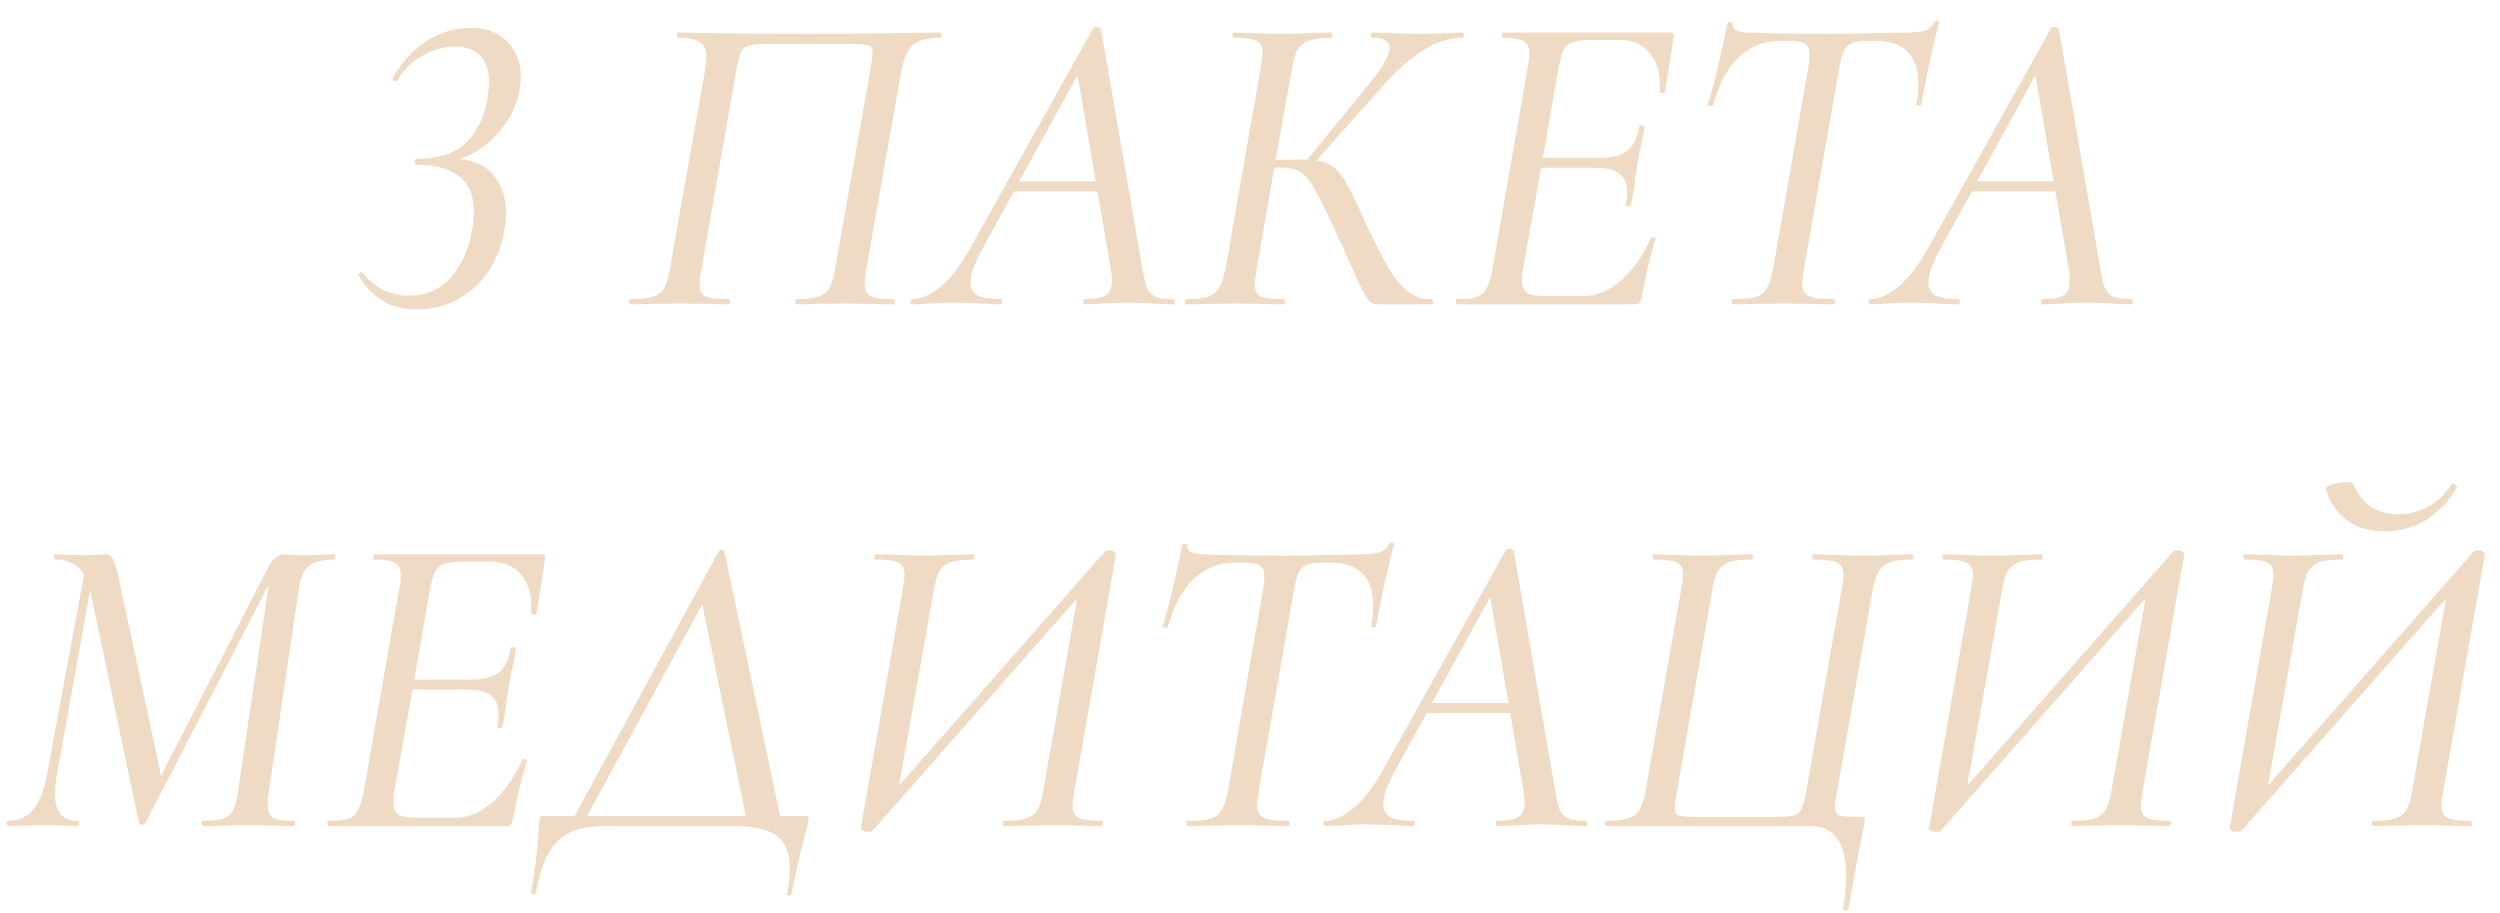 <?xml version="1.0" encoding="UTF-8"?> <svg xmlns="http://www.w3.org/2000/svg" width="115" height="42" viewBox="0 0 115 42" fill="none"> <path d="M109.723 24.44C109.003 24.44 108.41 24.267 107.943 23.92C107.476 23.56 107.156 23.087 106.983 22.5C106.956 22.42 107.056 22.347 107.283 22.28C107.523 22.213 107.756 22.18 107.983 22.18C108.143 22.18 108.23 22.2 108.243 22.24C108.43 22.693 108.696 23.047 109.043 23.3C109.403 23.54 109.83 23.66 110.323 23.66C110.776 23.66 111.216 23.553 111.643 23.34C112.083 23.113 112.45 22.767 112.743 22.3C112.756 22.273 112.783 22.26 112.823 22.26C112.876 22.26 112.923 22.28 112.963 22.32C113.016 22.347 113.036 22.373 113.023 22.4C112.65 23.053 112.176 23.56 111.603 23.92C111.03 24.267 110.403 24.44 109.723 24.44ZM112.383 36.42C112.33 36.767 112.303 36.973 112.303 37.04C112.303 37.333 112.396 37.527 112.583 37.62C112.783 37.713 113.143 37.76 113.663 37.76C113.69 37.76 113.703 37.8 113.703 37.88C113.703 37.96 113.69 38 113.663 38C113.25 38 112.93 37.993 112.703 37.98L111.443 37.96L110.003 37.98C109.79 37.993 109.503 38 109.143 38C109.116 38 109.103 37.96 109.103 37.88C109.103 37.8 109.123 37.76 109.163 37.76C109.63 37.76 109.976 37.72 110.203 37.64C110.43 37.56 110.596 37.427 110.703 37.24C110.81 37.04 110.896 36.74 110.963 36.34L112.523 27.52L103.083 38.24C103.056 38.253 103.016 38.26 102.963 38.26C102.91 38.26 102.87 38.26 102.843 38.26C102.776 38.26 102.71 38.24 102.643 38.2C102.576 38.173 102.55 38.14 102.563 38.1L104.503 27.08C104.556 26.733 104.583 26.52 104.583 26.44C104.583 26.16 104.49 25.973 104.303 25.88C104.116 25.787 103.763 25.74 103.243 25.74C103.203 25.74 103.183 25.7 103.183 25.62C103.183 25.54 103.196 25.5 103.223 25.5L104.203 25.52C104.71 25.547 105.123 25.56 105.443 25.56C105.843 25.56 106.323 25.547 106.883 25.52L107.743 25.5C107.77 25.5 107.783 25.54 107.783 25.62C107.783 25.7 107.77 25.74 107.743 25.74C107.276 25.74 106.93 25.78 106.703 25.86C106.476 25.94 106.303 26.08 106.183 26.28C106.076 26.467 105.99 26.76 105.923 27.16L104.323 36.14L113.803 25.36C113.843 25.333 113.923 25.32 114.043 25.32C114.11 25.32 114.17 25.34 114.223 25.38C114.29 25.42 114.316 25.46 114.303 25.5L112.383 36.42Z" fill="#EFDBC3"></path> <path d="M98.555 36.42C98.501 36.767 98.475 36.973 98.475 37.04C98.475 37.333 98.568 37.527 98.755 37.62C98.955 37.713 99.315 37.76 99.835 37.76C99.861 37.76 99.875 37.8 99.875 37.88C99.875 37.96 99.861 38 99.835 38C99.421 38 99.101 37.993 98.875 37.98L97.615 37.96L96.175 37.98C95.961 37.993 95.675 38 95.315 38C95.288 38 95.275 37.96 95.275 37.88C95.275 37.8 95.295 37.76 95.335 37.76C95.801 37.76 96.148 37.72 96.375 37.64C96.601 37.56 96.768 37.427 96.875 37.24C96.981 37.04 97.068 36.74 97.135 36.34L98.695 27.52L89.255 38.24C89.228 38.253 89.188 38.26 89.135 38.26C89.081 38.26 89.041 38.26 89.015 38.26C88.948 38.26 88.881 38.24 88.815 38.2C88.748 38.173 88.721 38.14 88.735 38.1L90.675 27.08C90.728 26.733 90.755 26.52 90.755 26.44C90.755 26.16 90.661 25.973 90.475 25.88C90.288 25.787 89.935 25.74 89.415 25.74C89.375 25.74 89.355 25.7 89.355 25.62C89.355 25.54 89.368 25.5 89.395 25.5L90.375 25.52C90.881 25.547 91.295 25.56 91.615 25.56C92.015 25.56 92.495 25.547 93.055 25.52L93.915 25.5C93.941 25.5 93.955 25.54 93.955 25.62C93.955 25.7 93.941 25.74 93.915 25.74C93.448 25.74 93.101 25.78 92.875 25.86C92.648 25.94 92.475 26.08 92.355 26.28C92.248 26.467 92.161 26.76 92.095 27.16L90.495 36.14L99.975 25.36C100.015 25.333 100.095 25.32 100.215 25.32C100.281 25.32 100.341 25.34 100.395 25.38C100.461 25.42 100.488 25.46 100.475 25.5L98.555 36.42Z" fill="#EFDBC3"></path> <path d="M84.782 41.8C84.875 41.28 84.922 40.773 84.922 40.28C84.922 39.52 84.782 38.947 84.502 38.56C84.235 38.187 83.842 38 83.322 38H73.902C73.848 38 73.822 37.96 73.822 37.88C73.822 37.8 73.848 37.76 73.902 37.76C74.342 37.76 74.675 37.72 74.902 37.64C75.142 37.56 75.315 37.427 75.422 37.24C75.542 37.04 75.635 36.74 75.702 36.34L77.342 27.08C77.395 26.733 77.422 26.52 77.422 26.44C77.422 26.16 77.328 25.973 77.142 25.88C76.955 25.787 76.602 25.74 76.082 25.74C76.042 25.74 76.022 25.7 76.022 25.62C76.022 25.54 76.042 25.5 76.082 25.5L77.042 25.52C77.548 25.547 77.948 25.56 78.242 25.56C78.628 25.56 79.115 25.547 79.702 25.52L80.562 25.5C80.615 25.5 80.642 25.54 80.642 25.62C80.642 25.7 80.615 25.74 80.562 25.74C80.108 25.74 79.768 25.78 79.542 25.86C79.315 25.94 79.142 26.08 79.022 26.28C78.915 26.467 78.828 26.76 78.762 27.16L77.142 36.38C77.075 36.78 77.042 37.04 77.042 37.16C77.042 37.36 77.108 37.48 77.242 37.52C77.375 37.56 77.682 37.58 78.162 37.58H81.522C82.002 37.58 82.328 37.56 82.502 37.52C82.675 37.467 82.795 37.367 82.862 37.22C82.942 37.06 83.022 36.753 83.102 36.3L84.722 27.08C84.775 26.733 84.802 26.527 84.802 26.46C84.802 26.167 84.702 25.973 84.502 25.88C84.315 25.787 83.962 25.74 83.442 25.74C83.388 25.74 83.362 25.7 83.362 25.62C83.362 25.54 83.388 25.5 83.442 25.5L84.402 25.52C84.935 25.547 85.382 25.56 85.742 25.56C86.075 25.56 86.508 25.547 87.042 25.52L87.942 25.5C87.995 25.5 88.022 25.54 88.022 25.62C88.022 25.7 87.995 25.74 87.942 25.74C87.502 25.74 87.168 25.78 86.942 25.86C86.715 25.94 86.542 26.08 86.422 26.28C86.315 26.467 86.222 26.76 86.142 27.16L84.502 36.42C84.435 36.753 84.402 36.987 84.402 37.12C84.402 37.333 84.475 37.467 84.622 37.52C84.782 37.56 85.102 37.58 85.582 37.58C85.675 37.58 85.728 37.587 85.742 37.6C85.768 37.613 85.782 37.647 85.782 37.7C85.782 37.767 85.775 37.827 85.762 37.88L85.622 38.58C85.528 39.047 85.328 40.133 85.022 41.84C85.022 41.867 84.988 41.88 84.922 41.88C84.815 41.88 84.768 41.853 84.782 41.8Z" fill="#EFDBC3"></path> <path d="M72.951 37.76C73.004 37.76 73.031 37.8 73.031 37.88C73.031 37.96 73.004 38 72.951 38C72.751 38 72.437 37.987 72.011 37.96C71.531 37.933 71.151 37.92 70.871 37.92C70.577 37.92 70.217 37.933 69.791 37.96C69.364 37.987 69.057 38 68.871 38C68.831 38 68.811 37.96 68.811 37.88C68.811 37.8 68.831 37.76 68.871 37.76C69.337 37.76 69.664 37.7 69.851 37.58C70.037 37.46 70.131 37.24 70.131 36.92C70.131 36.733 70.111 36.533 70.071 36.32L69.471 32.8H65.631L64.211 35.38C63.824 36.073 63.631 36.607 63.631 36.98C63.631 37.273 63.744 37.48 63.971 37.6C64.197 37.707 64.544 37.76 65.011 37.76C65.064 37.76 65.084 37.8 65.071 37.88C65.071 37.96 65.044 38 64.991 38C64.831 38 64.511 37.987 64.031 37.96C63.497 37.933 63.084 37.92 62.791 37.92C62.511 37.92 62.184 37.933 61.811 37.96C61.437 37.987 61.151 38 60.951 38C60.897 38 60.871 37.96 60.871 37.88C60.871 37.8 60.897 37.76 60.951 37.76C61.337 37.76 61.757 37.58 62.211 37.22C62.677 36.847 63.137 36.26 63.591 35.46L69.271 25.3C69.297 25.26 69.344 25.24 69.411 25.24C69.531 25.24 69.604 25.273 69.631 25.34L71.531 36.32C71.597 36.733 71.664 37.033 71.731 37.22C71.811 37.407 71.937 37.547 72.111 37.64C72.297 37.72 72.577 37.76 72.951 37.76ZM65.871 32.34H69.391L68.551 27.46L65.871 32.34Z" fill="#EFDBC3"></path> <path d="M54.642 38C54.602 38 54.582 37.96 54.582 37.88C54.582 37.8 54.602 37.76 54.642 37.76C55.109 37.76 55.455 37.727 55.682 37.66C55.909 37.593 56.075 37.467 56.182 37.28C56.302 37.08 56.402 36.78 56.482 36.38L58.102 27.12C58.142 26.88 58.162 26.68 58.162 26.52C58.162 26.267 58.095 26.1 57.962 26.02C57.829 25.927 57.582 25.88 57.222 25.88H56.802C56.069 25.88 55.435 26.133 54.902 26.64C54.382 27.133 53.989 27.867 53.722 28.84C53.722 28.867 53.695 28.88 53.642 28.88C53.602 28.88 53.562 28.873 53.522 28.86C53.482 28.833 53.469 28.813 53.482 28.8C53.602 28.44 53.762 27.84 53.962 27C54.162 26.147 54.302 25.5 54.382 25.06C54.395 25.02 54.442 25.007 54.522 25.02C54.602 25.02 54.635 25.04 54.622 25.08C54.582 25.36 54.842 25.5 55.402 25.5C56.389 25.54 57.609 25.56 59.062 25.56C59.742 25.56 60.495 25.547 61.322 25.52L62.582 25.5C62.982 25.5 63.282 25.467 63.482 25.4C63.682 25.333 63.822 25.2 63.902 25C63.929 24.96 63.975 24.947 64.042 24.96C64.109 24.96 64.135 24.987 64.122 25.04C64.015 25.427 63.862 26.067 63.662 26.96C63.475 27.853 63.355 28.467 63.302 28.8C63.289 28.84 63.242 28.86 63.162 28.86C63.095 28.847 63.069 28.813 63.082 28.76C63.135 28.48 63.162 28.18 63.162 27.86C63.162 26.54 62.502 25.88 61.182 25.88H60.802C60.349 25.88 60.042 25.967 59.882 26.14C59.722 26.3 59.602 26.64 59.522 27.16L57.902 36.38C57.849 36.727 57.822 36.94 57.822 37.02C57.822 37.313 57.922 37.513 58.122 37.62C58.335 37.713 58.722 37.76 59.282 37.76C59.309 37.76 59.322 37.8 59.322 37.88C59.322 37.96 59.309 38 59.282 38C58.882 38 58.569 37.993 58.342 37.98L56.942 37.96L55.602 37.98C55.375 37.993 55.055 38 54.642 38Z" fill="#EFDBC3"></path> <path d="M49.414 36.42C49.361 36.767 49.334 36.973 49.334 37.04C49.334 37.333 49.428 37.527 49.614 37.62C49.814 37.713 50.174 37.76 50.694 37.76C50.721 37.76 50.734 37.8 50.734 37.88C50.734 37.96 50.721 38 50.694 38C50.281 38 49.961 37.993 49.734 37.98L48.474 37.96L47.034 37.98C46.821 37.993 46.534 38 46.174 38C46.148 38 46.134 37.96 46.134 37.88C46.134 37.8 46.154 37.76 46.194 37.76C46.661 37.76 47.008 37.72 47.234 37.64C47.461 37.56 47.627 37.427 47.734 37.24C47.841 37.04 47.928 36.74 47.994 36.34L49.554 27.52L40.114 38.24C40.087 38.253 40.047 38.26 39.994 38.26C39.941 38.26 39.901 38.26 39.874 38.26C39.807 38.26 39.741 38.24 39.674 38.2C39.608 38.173 39.581 38.14 39.594 38.1L41.534 27.08C41.587 26.733 41.614 26.52 41.614 26.44C41.614 26.16 41.521 25.973 41.334 25.88C41.148 25.787 40.794 25.74 40.274 25.74C40.234 25.74 40.214 25.7 40.214 25.62C40.214 25.54 40.227 25.5 40.254 25.5L41.234 25.52C41.741 25.547 42.154 25.56 42.474 25.56C42.874 25.56 43.354 25.547 43.914 25.52L44.774 25.5C44.801 25.5 44.814 25.54 44.814 25.62C44.814 25.7 44.801 25.74 44.774 25.74C44.307 25.74 43.961 25.78 43.734 25.86C43.508 25.94 43.334 26.08 43.214 26.28C43.108 26.467 43.021 26.76 42.954 27.16L41.354 36.14L50.834 25.36C50.874 25.333 50.954 25.32 51.074 25.32C51.141 25.32 51.201 25.34 51.254 25.38C51.321 25.42 51.347 25.46 51.334 25.5L49.414 36.42Z" fill="#EFDBC3"></path> <path d="M37.006 37.54C37.139 37.54 37.206 37.573 37.206 37.64C37.206 37.653 37.193 37.727 37.166 37.86C37.153 37.967 37.113 38.12 37.046 38.32C36.806 39.253 36.593 40.193 36.406 41.14C36.393 41.18 36.353 41.193 36.286 41.18C36.219 41.18 36.193 41.153 36.206 41.1C36.286 40.66 36.326 40.273 36.326 39.94C36.326 39.22 36.12 38.713 35.706 38.42C35.293 38.14 34.62 38 33.686 38H27.826C27.213 38 26.7 38.087 26.286 38.26C25.886 38.433 25.546 38.74 25.266 39.18C25 39.633 24.793 40.267 24.646 41.08C24.633 41.133 24.593 41.153 24.526 41.14C24.446 41.14 24.413 41.113 24.426 41.06C24.613 40.02 24.726 39.127 24.766 38.38C24.766 38.193 24.786 37.96 24.826 37.68C24.84 37.613 24.853 37.573 24.866 37.56C24.88 37.547 24.913 37.54 24.966 37.54C25.006 37.54 25.033 37.54 25.046 37.54H26.426L33.086 25.32C33.086 25.293 33.106 25.28 33.146 25.28C33.239 25.28 33.3 25.313 33.326 25.38L35.886 37.54H37.006ZM27.006 37.54H34.306L32.306 27.8L27.006 37.54Z" fill="#EFDBC3"></path> <path d="M24.956 25.5C25.062 25.5 25.102 25.56 25.076 25.68L24.916 26.76L24.676 28.22C24.676 28.26 24.642 28.28 24.576 28.28C24.549 28.28 24.516 28.273 24.476 28.26C24.449 28.233 24.436 28.213 24.436 28.2C24.489 27.493 24.349 26.927 24.016 26.5C23.682 26.06 23.209 25.84 22.596 25.84H21.356C20.942 25.84 20.636 25.873 20.436 25.94C20.249 26.007 20.109 26.127 20.016 26.3C19.922 26.473 19.842 26.753 19.776 27.14L19.056 31.26H21.696C22.242 31.26 22.656 31.153 22.936 30.94C23.216 30.727 23.402 30.353 23.496 29.82C23.496 29.78 23.536 29.76 23.616 29.76C23.642 29.76 23.669 29.773 23.696 29.8C23.736 29.813 23.749 29.833 23.736 29.86C23.696 30.153 23.636 30.46 23.556 30.78C23.502 30.98 23.456 31.22 23.416 31.5L23.316 32.12C23.276 32.533 23.209 32.967 23.116 33.42C23.102 33.473 23.056 33.5 22.976 33.5C22.896 33.487 22.862 33.453 22.876 33.4C22.916 33.2 22.936 33.02 22.936 32.86C22.936 32.46 22.822 32.173 22.596 32C22.369 31.813 22.022 31.72 21.556 31.72H18.976L18.156 36.3C18.116 36.54 18.096 36.74 18.096 36.9C18.096 37.18 18.176 37.373 18.336 37.48C18.509 37.573 18.822 37.62 19.276 37.62H20.936C21.522 37.62 22.096 37.38 22.656 36.9C23.216 36.407 23.669 35.76 24.016 34.96C24.042 34.92 24.089 34.907 24.156 34.92C24.236 34.933 24.262 34.96 24.236 35C23.996 35.773 23.782 36.673 23.596 37.7C23.569 37.82 23.536 37.9 23.496 37.94C23.456 37.98 23.382 38 23.276 38H15.096C15.069 38 15.056 37.96 15.056 37.88C15.056 37.8 15.069 37.76 15.096 37.76C15.509 37.76 15.816 37.727 16.016 37.66C16.216 37.593 16.362 37.467 16.456 37.28C16.562 37.093 16.656 36.793 16.736 36.38L18.356 27.12C18.409 26.893 18.436 26.673 18.436 26.46C18.436 26.18 18.349 25.993 18.176 25.9C18.002 25.793 17.689 25.74 17.236 25.74C17.196 25.74 17.176 25.7 17.176 25.62C17.176 25.54 17.196 25.5 17.236 25.5H24.956Z" fill="#EFDBC3"></path> <path d="M15.389 25.5C15.415 25.5 15.429 25.54 15.429 25.62C15.429 25.7 15.415 25.74 15.389 25.74C14.869 25.74 14.482 25.833 14.229 26.02C13.989 26.193 13.829 26.547 13.749 27.08L12.369 36.38C12.329 36.62 12.309 36.82 12.309 36.98C12.309 37.287 12.389 37.493 12.549 37.6C12.722 37.707 13.042 37.76 13.509 37.76C13.549 37.76 13.569 37.8 13.569 37.88C13.569 37.96 13.549 38 13.509 38C13.162 38 12.889 37.993 12.689 37.98L11.429 37.96L10.209 37.98C9.995 37.993 9.702 38 9.329 38C9.289 38 9.269 37.96 9.269 37.88C9.269 37.8 9.289 37.76 9.329 37.76C9.755 37.76 10.069 37.727 10.269 37.66C10.469 37.593 10.615 37.467 10.709 37.28C10.815 37.08 10.895 36.78 10.949 36.38L12.369 26.88L6.689 37.86C6.662 37.913 6.615 37.94 6.549 37.94C6.469 37.94 6.415 37.907 6.389 37.84L4.149 27.16V27.14L2.609 35.68C2.555 35.96 2.529 36.24 2.529 36.52C2.529 37.347 2.882 37.76 3.589 37.76C3.629 37.76 3.649 37.8 3.649 37.88C3.649 37.96 3.629 38 3.589 38C3.309 38 3.095 37.993 2.949 37.98L1.969 37.96L1.089 37.98C0.929 37.993 0.689 38 0.369 38C0.329 38 0.309 37.96 0.309 37.88C0.309 37.8 0.329 37.76 0.369 37.76C0.835 37.76 1.215 37.593 1.509 37.26C1.802 36.913 2.015 36.393 2.149 35.7L3.869 26.42C3.589 25.967 3.149 25.74 2.549 25.74C2.509 25.74 2.489 25.7 2.489 25.62C2.489 25.54 2.509 25.5 2.549 25.5C2.762 25.5 2.935 25.507 3.069 25.52L3.709 25.54C3.989 25.54 4.222 25.533 4.409 25.52C4.595 25.507 4.742 25.5 4.849 25.5C4.995 25.5 5.109 25.567 5.189 25.7C5.269 25.833 5.355 26.113 5.449 26.54L7.409 35.68L12.389 26C12.469 25.853 12.569 25.733 12.689 25.64C12.809 25.547 12.935 25.5 13.069 25.5C13.162 25.5 13.295 25.507 13.469 25.52C13.642 25.533 13.842 25.54 14.069 25.54L14.849 25.52C14.969 25.507 15.149 25.5 15.389 25.5Z" fill="#EFDBC3"></path> <path d="M98.029 13.76C98.082 13.76 98.109 13.8 98.109 13.88C98.109 13.96 98.082 14 98.029 14C97.829 14 97.515 13.987 97.089 13.96C96.609 13.933 96.229 13.92 95.949 13.92C95.655 13.92 95.295 13.933 94.869 13.96C94.442 13.987 94.135 14 93.949 14C93.909 14 93.889 13.96 93.889 13.88C93.889 13.8 93.909 13.76 93.949 13.76C94.415 13.76 94.742 13.7 94.929 13.58C95.115 13.46 95.209 13.24 95.209 12.92C95.209 12.733 95.189 12.533 95.149 12.32L94.549 8.8H90.709L89.289 11.38C88.902 12.073 88.709 12.607 88.709 12.98C88.709 13.273 88.822 13.48 89.049 13.6C89.275 13.707 89.622 13.76 90.089 13.76C90.142 13.76 90.162 13.8 90.149 13.88C90.149 13.96 90.122 14 90.069 14C89.909 14 89.589 13.987 89.109 13.96C88.575 13.933 88.162 13.92 87.869 13.92C87.589 13.92 87.262 13.933 86.889 13.96C86.515 13.987 86.229 14 86.029 14C85.975 14 85.949 13.96 85.949 13.88C85.949 13.8 85.975 13.76 86.029 13.76C86.415 13.76 86.835 13.58 87.289 13.22C87.755 12.847 88.215 12.26 88.669 11.46L94.349 1.3C94.375 1.26 94.422 1.24 94.489 1.24C94.609 1.24 94.682 1.273 94.709 1.34L96.609 12.32C96.675 12.733 96.742 13.033 96.809 13.22C96.889 13.407 97.015 13.547 97.189 13.64C97.375 13.72 97.655 13.76 98.029 13.76ZM90.949 8.34H94.469L93.629 3.46L90.949 8.34Z" fill="#EFDBC3"></path> <path d="M79.72 14C79.68 14 79.66 13.96 79.66 13.88C79.66 13.8 79.68 13.76 79.72 13.76C80.187 13.76 80.534 13.727 80.76 13.66C80.987 13.593 81.153 13.467 81.26 13.28C81.38 13.08 81.48 12.78 81.56 12.38L83.18 3.12C83.22 2.88 83.24 2.68 83.24 2.52C83.24 2.267 83.174 2.1 83.04 2.02C82.907 1.927 82.66 1.88 82.3 1.88H81.88C81.147 1.88 80.513 2.133 79.98 2.64C79.46 3.133 79.067 3.867 78.8 4.84C78.8 4.867 78.773 4.88 78.72 4.88C78.68 4.88 78.64 4.873 78.6 4.86C78.56 4.833 78.547 4.813 78.56 4.8C78.68 4.44 78.84 3.84 79.04 3C79.24 2.147 79.38 1.5 79.46 1.06C79.474 1.02 79.52 1.007 79.6 1.02C79.68 1.02 79.713 1.04 79.7 1.08C79.66 1.36 79.92 1.5 80.48 1.5C81.467 1.54 82.687 1.56 84.14 1.56C84.82 1.56 85.573 1.547 86.4 1.52L87.66 1.5C88.06 1.5 88.36 1.467 88.56 1.4C88.76 1.333 88.9 1.2 88.98 1C89.007 0.96 89.053 0.947 89.12 0.96C89.187 0.96 89.213 0.987 89.2 1.04C89.094 1.427 88.94 2.067 88.74 2.96C88.553 3.853 88.433 4.467 88.38 4.8C88.367 4.84 88.32 4.86 88.24 4.86C88.174 4.847 88.147 4.813 88.16 4.76C88.213 4.48 88.24 4.18 88.24 3.86C88.24 2.54 87.58 1.88 86.26 1.88H85.88C85.427 1.88 85.12 1.967 84.96 2.14C84.8 2.3 84.68 2.64 84.6 3.16L82.98 12.38C82.927 12.727 82.9 12.94 82.9 13.02C82.9 13.313 83 13.513 83.2 13.62C83.413 13.713 83.8 13.76 84.36 13.76C84.387 13.76 84.4 13.8 84.4 13.88C84.4 13.96 84.387 14 84.36 14C83.96 14 83.647 13.993 83.42 13.98L82.02 13.96L80.68 13.98C80.454 13.993 80.133 14 79.72 14Z" fill="#EFDBC3"></path> <path d="M76.87 1.5C76.976 1.5 77.016 1.56 76.99 1.68L76.83 2.76L76.59 4.22C76.59 4.26 76.556 4.28 76.49 4.28C76.463 4.28 76.43 4.273 76.39 4.26C76.363 4.233 76.35 4.213 76.35 4.2C76.403 3.493 76.263 2.927 75.93 2.5C75.596 2.06 75.123 1.84 74.51 1.84H73.27C72.856 1.84 72.55 1.873 72.35 1.94C72.163 2.007 72.023 2.127 71.93 2.3C71.836 2.473 71.756 2.753 71.69 3.14L70.97 7.26H73.61C74.156 7.26 74.57 7.153 74.85 6.94C75.13 6.727 75.316 6.353 75.41 5.82C75.41 5.78 75.45 5.76 75.53 5.76C75.556 5.76 75.583 5.773 75.61 5.8C75.65 5.813 75.663 5.833 75.65 5.86C75.61 6.153 75.55 6.46 75.47 6.78C75.416 6.98 75.37 7.22 75.33 7.5L75.23 8.12C75.19 8.533 75.123 8.967 75.03 9.42C75.016 9.473 74.97 9.5 74.89 9.5C74.81 9.487 74.776 9.453 74.79 9.4C74.83 9.2 74.85 9.02 74.85 8.86C74.85 8.46 74.736 8.173 74.51 8C74.283 7.813 73.936 7.72 73.47 7.72H70.89L70.07 12.3C70.03 12.54 70.01 12.74 70.01 12.9C70.01 13.18 70.09 13.373 70.25 13.48C70.423 13.573 70.736 13.62 71.19 13.62H72.85C73.436 13.62 74.01 13.38 74.57 12.9C75.13 12.407 75.583 11.76 75.93 10.96C75.956 10.92 76.003 10.907 76.07 10.92C76.15 10.933 76.176 10.96 76.15 11C75.91 11.773 75.696 12.673 75.51 13.7C75.483 13.82 75.45 13.9 75.41 13.94C75.37 13.98 75.296 14 75.19 14H67.01C66.983 14 66.97 13.96 66.97 13.88C66.97 13.8 66.983 13.76 67.01 13.76C67.423 13.76 67.73 13.727 67.93 13.66C68.13 13.593 68.276 13.467 68.37 13.28C68.476 13.093 68.57 12.793 68.65 12.38L70.27 3.12C70.323 2.893 70.35 2.673 70.35 2.46C70.35 2.18 70.263 1.993 70.09 1.9C69.916 1.793 69.603 1.74 69.15 1.74C69.11 1.74 69.09 1.7 69.09 1.62C69.09 1.54 69.11 1.5 69.15 1.5H76.87Z" fill="#EFDBC3"></path> <path d="M67.258 1.5C67.311 1.5 67.338 1.54 67.338 1.62C67.338 1.7 67.311 1.74 67.258 1.74C66.658 1.74 66.058 1.933 65.458 2.32C64.858 2.693 64.224 3.26 63.558 4.02L60.558 7.38C60.904 7.433 61.184 7.553 61.398 7.74C61.624 7.927 61.824 8.193 61.998 8.54C62.184 8.873 62.464 9.46 62.838 10.3C63.278 11.22 63.624 11.9 63.878 12.34C64.131 12.767 64.411 13.113 64.718 13.38C65.024 13.633 65.398 13.76 65.838 13.76C65.891 13.76 65.918 13.8 65.918 13.88C65.918 13.96 65.891 14 65.838 14H63.378C63.218 14 63.084 13.947 62.978 13.84C62.884 13.733 62.731 13.467 62.518 13.04C62.318 12.6 61.944 11.773 61.398 10.56C60.944 9.6 60.624 8.96 60.438 8.64C60.264 8.307 60.058 8.067 59.818 7.92C59.591 7.773 59.258 7.7 58.818 7.7H58.618L57.798 12.42C57.744 12.767 57.718 12.987 57.718 13.08C57.718 13.36 57.804 13.547 57.978 13.64C58.164 13.72 58.518 13.76 59.038 13.76C59.091 13.76 59.118 13.8 59.118 13.88C59.118 13.96 59.091 14 59.038 14C58.624 14 58.304 13.993 58.078 13.98L56.758 13.96L55.478 13.98C55.264 13.993 54.964 14 54.578 14C54.524 14 54.498 13.96 54.498 13.88C54.498 13.8 54.524 13.76 54.578 13.76C55.018 13.76 55.351 13.72 55.578 13.64C55.804 13.56 55.971 13.427 56.078 13.24C56.198 13.04 56.298 12.74 56.378 12.34L57.998 3.08C58.051 2.733 58.078 2.52 58.078 2.44C58.078 2.16 57.984 1.973 57.798 1.88C57.624 1.787 57.278 1.74 56.758 1.74C56.718 1.74 56.698 1.7 56.698 1.62C56.698 1.54 56.718 1.5 56.758 1.5L57.678 1.52C58.184 1.547 58.598 1.56 58.918 1.56C59.278 1.56 59.738 1.547 60.298 1.52L61.198 1.5C61.251 1.5 61.278 1.54 61.278 1.62C61.278 1.7 61.251 1.74 61.198 1.74C60.758 1.74 60.424 1.787 60.198 1.88C59.971 1.96 59.798 2.1 59.678 2.3C59.571 2.5 59.484 2.807 59.418 3.22L58.678 7.36C58.998 7.347 59.391 7.34 59.858 7.34H60.138L62.798 4.08C63.544 3.2 63.918 2.573 63.918 2.2C63.918 1.893 63.658 1.74 63.138 1.74C63.084 1.74 63.058 1.7 63.058 1.62C63.058 1.54 63.084 1.5 63.138 1.5L63.938 1.52C64.444 1.547 64.878 1.56 65.238 1.56C65.691 1.56 66.144 1.547 66.598 1.52L67.258 1.5Z" fill="#EFDBC3"></path> <path d="M53.966 13.76C54.02 13.76 54.046 13.8 54.046 13.88C54.046 13.96 54.02 14 53.966 14C53.766 14 53.453 13.987 53.026 13.96C52.546 13.933 52.166 13.92 51.886 13.92C51.593 13.92 51.233 13.933 50.806 13.96C50.38 13.987 50.073 14 49.886 14C49.846 14 49.826 13.96 49.826 13.88C49.826 13.8 49.846 13.76 49.886 13.76C50.353 13.76 50.68 13.7 50.866 13.58C51.053 13.46 51.146 13.24 51.146 12.92C51.146 12.733 51.126 12.533 51.086 12.32L50.486 8.8H46.646L45.226 11.38C44.84 12.073 44.646 12.607 44.646 12.98C44.646 13.273 44.76 13.48 44.986 13.6C45.213 13.707 45.56 13.76 46.026 13.76C46.08 13.76 46.1 13.8 46.086 13.88C46.086 13.96 46.06 14 46.006 14C45.846 14 45.526 13.987 45.046 13.96C44.513 13.933 44.1 13.92 43.806 13.92C43.526 13.92 43.2 13.933 42.826 13.96C42.453 13.987 42.166 14 41.966 14C41.913 14 41.886 13.96 41.886 13.88C41.886 13.8 41.913 13.76 41.966 13.76C42.353 13.76 42.773 13.58 43.226 13.22C43.693 12.847 44.153 12.26 44.606 11.46L50.286 1.3C50.313 1.26 50.36 1.24 50.426 1.24C50.546 1.24 50.62 1.273 50.646 1.34L52.546 12.32C52.613 12.733 52.68 13.033 52.746 13.22C52.826 13.407 52.953 13.547 53.126 13.64C53.313 13.72 53.593 13.76 53.966 13.76ZM46.886 8.34H50.406L49.566 3.46L46.886 8.34Z" fill="#EFDBC3"></path> <path d="M41.099 13.76C41.139 13.76 41.159 13.8 41.159 13.88C41.159 13.96 41.139 14 41.099 14C40.699 14 40.392 13.993 40.179 13.98L38.939 13.96L37.539 13.98C37.326 13.993 37.032 14 36.659 14C36.606 14 36.579 13.96 36.579 13.88C36.579 13.8 36.606 13.76 36.659 13.76C37.099 13.76 37.432 13.72 37.659 13.64C37.886 13.56 38.052 13.427 38.159 13.24C38.266 13.04 38.352 12.74 38.419 12.34L40.039 3.2C40.106 2.8 40.139 2.54 40.139 2.42C40.139 2.22 40.072 2.107 39.939 2.08C39.819 2.04 39.506 2.02 38.999 2.02H35.419C34.939 2.02 34.612 2.047 34.439 2.1C34.266 2.14 34.146 2.24 34.079 2.4C34.012 2.547 33.939 2.847 33.859 3.3L32.259 12.42C32.206 12.647 32.179 12.867 32.179 13.08C32.179 13.36 32.272 13.547 32.459 13.64C32.646 13.72 32.992 13.76 33.499 13.76C33.566 13.76 33.599 13.8 33.599 13.88C33.599 13.96 33.566 14 33.499 14C33.112 14 32.806 13.993 32.579 13.98L31.239 13.96L29.919 13.98C29.706 13.993 29.406 14 29.019 14C28.966 14 28.939 13.96 28.939 13.88C28.939 13.8 28.966 13.76 29.019 13.76C29.472 13.76 29.812 13.72 30.039 13.64C30.279 13.56 30.452 13.427 30.559 13.24C30.666 13.04 30.752 12.74 30.819 12.34L32.419 3.32C32.472 2.973 32.499 2.747 32.499 2.64C32.499 2.307 32.399 2.073 32.199 1.94C32.012 1.807 31.679 1.74 31.199 1.74C31.159 1.74 31.139 1.7 31.139 1.62C31.139 1.54 31.159 1.5 31.199 1.5C31.612 1.5 32.006 1.507 32.379 1.52C33.952 1.547 35.572 1.56 37.239 1.56C38.866 1.56 40.679 1.54 42.679 1.5H43.259C43.299 1.5 43.319 1.54 43.319 1.62C43.319 1.7 43.299 1.74 43.259 1.74C42.632 1.74 42.192 1.867 41.939 2.12C41.699 2.373 41.532 2.8 41.439 3.4L39.839 12.42C39.799 12.66 39.779 12.867 39.779 13.04C39.779 13.333 39.866 13.527 40.039 13.62C40.226 13.713 40.579 13.76 41.099 13.76Z" fill="#EFDBC3"></path> <path d="M23.899 4.14C23.779 4.82 23.473 5.453 22.98 6.04C22.486 6.627 21.88 7.053 21.16 7.32C21.84 7.373 22.36 7.627 22.72 8.08C23.093 8.533 23.279 9.107 23.279 9.8C23.279 10.093 23.253 10.353 23.2 10.58C23.026 11.673 22.559 12.56 21.799 13.24C21.053 13.907 20.166 14.24 19.14 14.24C17.993 14.24 17.113 13.72 16.5 12.68L16.48 12.64C16.48 12.613 16.506 12.587 16.559 12.56C16.613 12.52 16.653 12.513 16.68 12.54C16.919 12.873 17.233 13.133 17.619 13.32C18.006 13.507 18.393 13.6 18.779 13.6C19.593 13.6 20.246 13.32 20.739 12.76C21.246 12.187 21.573 11.453 21.72 10.56C21.773 10.307 21.799 10.033 21.799 9.74C21.799 8.3 20.919 7.58 19.16 7.58C19.106 7.58 19.079 7.533 19.079 7.44C19.079 7.347 19.106 7.3 19.16 7.3C20.16 7.3 20.913 7.06 21.419 6.58C21.939 6.087 22.273 5.407 22.419 4.54C22.473 4.167 22.5 3.92 22.5 3.8C22.5 3.24 22.36 2.827 22.079 2.56C21.813 2.28 21.433 2.14 20.939 2.14C20.433 2.14 19.933 2.28 19.439 2.56C18.946 2.827 18.559 3.207 18.279 3.7C18.253 3.727 18.226 3.74 18.2 3.74C18.16 3.74 18.119 3.727 18.079 3.7C18.053 3.66 18.053 3.62 18.079 3.58C18.466 2.873 18.973 2.313 19.599 1.9C20.239 1.487 20.919 1.28 21.64 1.28C22.373 1.28 22.939 1.493 23.34 1.92C23.753 2.333 23.959 2.873 23.959 3.54C23.959 3.74 23.939 3.94 23.899 4.14Z" fill="#EFDBC3"></path> </svg> 